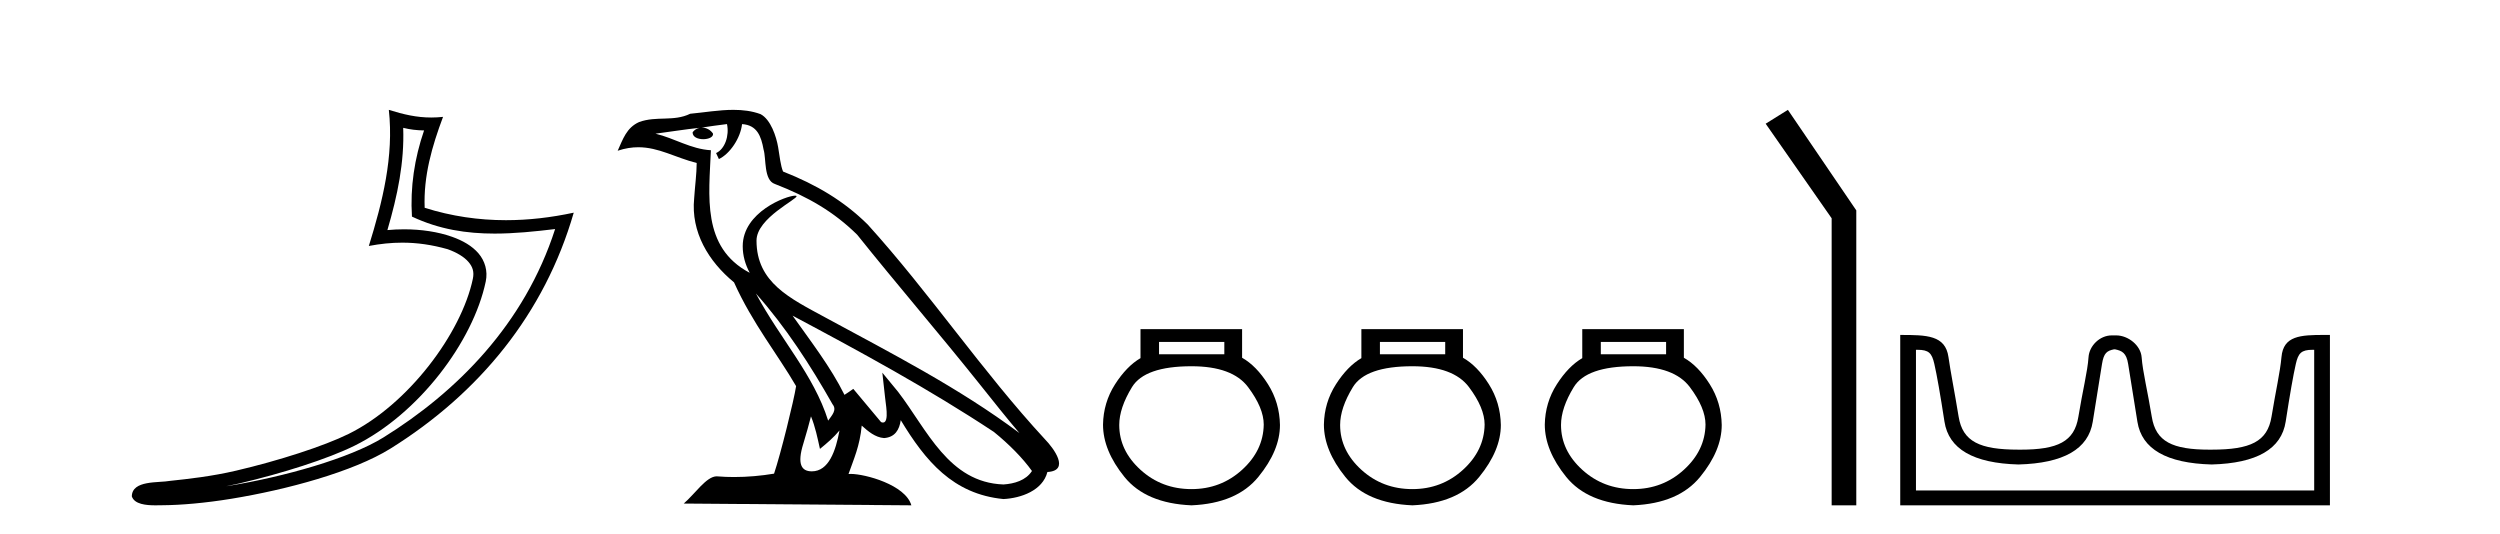 <?xml version='1.0' encoding='UTF-8' standalone='yes'?><svg xmlns='http://www.w3.org/2000/svg' xmlns:xlink='http://www.w3.org/1999/xlink' width='192.0' height='41.0' ><path d='M 30.966 9.818 C 31.518 9.952 31.995 10.008 32.569 10.017 C 31.834 12.15 31.495 14.384 31.638 16.635 C 33.742 17.625 35.842 17.94 37.987 17.94 C 39.508 17.94 41.051 17.782 42.633 17.592 L 42.633 17.592 C 40.283 24.89 35.087 30.096 29.446 33.597 C 26.845 35.211 21.777 36.624 17.606 37.307 C 17.528 37.319 17.451 37.33 17.374 37.342 C 17.702 37.278 18.033 37.209 18.37 37.13 C 21.665 36.359 25.161 35.25 27.22 34.234 C 32.164 31.795 36.339 26.226 37.305 21.621 C 37.477 20.805 37.239 20.033 36.748 19.459 C 36.256 18.885 35.543 18.478 34.717 18.185 C 33.633 17.8 32.341 17.611 31.029 17.611 C 30.603 17.611 30.175 17.631 29.752 17.671 C 30.54 14.984 31.059 12.461 30.966 9.818 ZM 29.862 8.437 C 30.256 12.008 29.377 15.506 28.327 18.89 C 29.215 18.722 30.059 18.636 30.895 18.636 C 32.044 18.636 33.175 18.799 34.378 19.138 C 35.094 19.392 35.655 19.738 35.979 20.117 C 36.304 20.496 36.427 20.879 36.315 21.413 C 35.438 25.59 31.36 31.063 26.772 33.326 C 24.862 34.269 21.378 35.387 18.139 36.145 C 16.255 36.586 14.455 36.783 13.073 36.929 C 12.177 37.097 10.143 36.857 10.124 38.122 C 10.327 38.733 11.227 38.809 11.941 38.809 C 12.168 38.809 12.376 38.802 12.538 38.801 C 13.88 38.792 15.746 38.636 17.769 38.305 C 22.027 37.609 27.113 36.236 29.98 34.457 C 36.801 30.205 41.821 24.099 44.063 16.333 L 44.063 16.333 C 42.319 16.707 40.585 16.91 38.86 16.91 C 36.763 16.91 34.68 16.611 32.614 15.958 C 32.52 13.506 33.177 11.242 34.026 8.976 L 34.026 8.976 C 33.711 9.009 33.41 9.025 33.119 9.025 C 31.994 9.025 31.005 8.793 29.862 8.437 Z' style='fill:#000000;stroke:none' /><path d='M 58.053 22.54 L 58.053 22.54 C 60.348 25.118 62.247 28.06 63.94 31.048 C 64.296 31.486 63.896 31.888 63.602 32.305 C 62.486 28.763 59.919 26.03 58.053 22.54 ZM 55.833 9.529 C 56.024 10.422 55.672 11.451 54.995 11.755 L 55.211 12.217 C 56.057 11.815 56.869 10.612 56.99 9.532 C 58.145 9.601 58.46 10.47 58.641 11.479 C 58.858 12.168 58.638 13.841 59.512 14.13 C 62.092 15.129 64.064 16.285 65.835 18.031 C 68.889 21.852 72.082 25.552 75.137 29.376 C 76.324 30.865 77.409 32.228 78.291 33.257 C 73.651 29.789 68.468 27.136 63.382 24.38 C 60.679 22.911 58.1 21.71 58.1 18.477 C 58.1 16.738 61.305 15.281 61.172 15.055 C 61.161 15.035 61.124 15.026 61.066 15.026 C 60.408 15.026 57.041 16.274 57.041 18.907 C 57.041 19.637 57.236 20.313 57.575 20.944 C 57.57 20.944 57.565 20.943 57.56 20.943 C 53.867 18.986 54.454 15.028 54.597 11.538 C 53.062 11.453 51.798 10.616 50.341 10.267 C 51.471 10.121 52.598 9.933 53.731 9.816 L 53.731 9.816 C 53.518 9.858 53.324 9.982 53.194 10.154 C 53.176 10.526 53.597 10.69 54.007 10.69 C 54.407 10.69 54.797 10.534 54.76 10.264 C 54.579 9.982 54.249 9.799 53.911 9.799 C 53.901 9.799 53.892 9.799 53.882 9.799 C 54.445 9.719 55.196 9.599 55.833 9.529 ZM 62.283 31.976 C 62.614 32.78 62.785 33.632 62.972 34.476 C 63.51 34.04 64.032 33.593 64.473 33.06 L 64.473 33.06 C 64.186 34.623 63.649 36.199 62.348 36.199 C 61.56 36.199 61.195 35.667 61.701 34.054 C 61.938 33.293 62.128 32.566 62.283 31.976 ZM 60.869 24.242 L 60.869 24.242 C 66.135 27.047 71.349 29.879 76.329 33.171 C 77.502 34.122 78.547 35.181 79.255 36.172 C 78.786 36.901 77.892 37.152 77.066 37.207 C 72.851 37.06 71.201 32.996 68.974 30.093 L 67.763 28.622 L 67.972 30.507 C 67.986 30.846 68.334 32.452 67.816 32.452 C 67.772 32.452 67.721 32.44 67.664 32.415 L 65.533 29.865 C 65.305 30.015 65.091 30.186 64.856 30.325 C 63.799 28.187 62.252 26.196 60.869 24.242 ZM 56.325 8.437 C 55.218 8.437 54.084 8.636 53.009 8.736 C 51.727 9.361 50.428 8.884 49.084 9.373 C 48.112 9.809 47.84 10.693 47.438 11.576 C 48.01 11.386 48.531 11.308 49.022 11.308 C 50.589 11.308 51.85 12.097 53.506 12.518 C 53.503 13.349 53.373 14.292 53.311 15.242 C 53.054 17.816 54.411 20.076 56.373 21.685 C 57.777 24.814 59.722 27.214 61.141 29.655 C 60.972 30.752 59.951 34.89 59.448 36.376 C 58.462 36.542 57.41 36.636 56.376 36.636 C 55.958 36.636 55.544 36.62 55.137 36.588 C 55.106 36.584 55.075 36.582 55.043 36.582 C 54.245 36.582 53.368 37.945 52.508 38.673 L 69.992 38.809 C 69.546 37.233 66.439 36.397 65.335 36.397 C 65.272 36.397 65.215 36.399 65.166 36.405 C 65.555 35.29 66.041 34.243 66.18 32.686 C 66.668 33.123 67.215 33.595 67.898 33.644 C 68.733 33.582 69.072 33.011 69.178 32.267 C 71.07 35.396 73.185 37.951 77.066 38.327 C 78.407 38.261 80.078 37.675 80.44 36.25 C 82.219 36.149 80.914 34.416 80.254 33.737 C 75.414 28.498 71.418 22.517 66.635 17.238 C 64.793 15.421 62.714 14.192 60.138 13.173 C 59.946 12.702 59.883 12.032 59.759 11.295 C 59.622 10.491 59.193 9.174 58.409 8.765 C 57.741 8.519 57.038 8.437 56.325 8.437 Z' style='fill:#000000;stroke:none' /><path d='M 94.028 26.259 L 94.028 27.208 L 89.014 27.208 L 89.014 26.259 ZM 91.506 28.128 Q 94.651 28.128 95.853 29.73 Q 97.055 31.332 97.055 32.608 Q 97.025 34.596 95.393 36.08 Q 93.761 37.563 91.506 37.563 Q 89.222 37.563 87.59 36.08 Q 85.958 34.596 85.958 32.638 Q 85.958 31.332 86.937 29.73 Q 87.916 28.128 91.506 28.128 ZM 87.59 25.279 L 87.59 27.505 Q 86.522 28.128 85.631 29.522 Q 84.741 30.917 84.712 32.608 Q 84.712 34.596 86.358 36.629 Q 88.005 38.661 91.506 38.809 Q 94.978 38.661 96.639 36.629 Q 98.301 34.596 98.301 32.638 Q 98.271 30.917 97.381 29.508 Q 96.491 28.098 95.393 27.475 L 95.393 25.279 Z' style='fill:#000000;stroke:none' /><path d='M 110.992 26.259 L 110.992 27.208 L 105.978 27.208 L 105.978 26.259 ZM 108.47 28.128 Q 111.615 28.128 112.817 29.73 Q 114.019 31.332 114.019 32.608 Q 113.989 34.596 112.357 36.08 Q 110.725 37.563 108.47 37.563 Q 106.186 37.563 104.554 36.08 Q 102.922 34.596 102.922 32.638 Q 102.922 31.332 103.901 29.73 Q 104.88 28.128 108.47 28.128 ZM 104.554 25.279 L 104.554 27.505 Q 103.486 28.128 102.595 29.522 Q 101.705 30.917 101.676 32.608 Q 101.676 34.596 103.322 36.629 Q 104.969 38.661 108.47 38.809 Q 111.942 38.661 113.603 36.629 Q 115.265 34.596 115.265 32.638 Q 115.235 30.917 114.345 29.508 Q 113.455 28.098 112.357 27.475 L 112.357 25.279 Z' style='fill:#000000;stroke:none' /><path d='M 127.956 26.259 L 127.956 27.208 L 122.942 27.208 L 122.942 26.259 ZM 125.434 28.128 Q 128.579 28.128 129.781 29.73 Q 130.983 31.332 130.983 32.608 Q 130.953 34.596 129.321 36.08 Q 127.689 37.563 125.434 37.563 Q 123.149 37.563 121.518 36.08 Q 119.886 34.596 119.886 32.638 Q 119.886 31.332 120.865 29.73 Q 121.844 28.128 125.434 28.128 ZM 121.518 25.279 L 121.518 27.505 Q 120.449 28.128 119.559 29.522 Q 118.669 30.917 118.64 32.608 Q 118.64 34.596 120.286 36.629 Q 121.933 38.661 125.434 38.809 Q 128.906 38.661 130.567 36.629 Q 132.229 34.596 132.229 32.638 Q 132.199 30.917 131.309 29.508 Q 130.419 28.098 129.321 27.475 L 129.321 25.279 Z' style='fill:#000000;stroke:none' /><path d='M 137.31 8.437 L 135.603 9.501 L 140.671 16.765 L 140.671 38.809 L 142.563 38.809 L 142.563 16.157 L 137.31 8.437 Z' style='fill:#000000;stroke:none' /><path d='M 162.438 26.828 C 162.97 26.943 163.305 27.093 163.443 27.959 C 163.582 28.826 163.819 30.305 164.154 32.397 C 164.489 34.488 166.39 35.58 169.856 35.672 C 173.323 35.58 175.218 34.482 175.541 32.379 C 175.865 30.276 176.125 28.797 176.321 27.942 C 176.509 27.123 176.739 26.864 177.612 26.864 C 177.65 26.864 177.689 26.864 177.73 26.865 L 177.73 37.67 L 147.146 37.67 L 147.146 26.865 C 147.187 26.864 147.226 26.864 147.264 26.864 C 148.137 26.864 148.367 27.123 148.555 27.942 C 148.751 28.797 149.011 30.276 149.335 32.379 C 149.658 34.482 151.553 35.58 155.02 35.672 C 158.486 35.58 160.387 34.488 160.722 32.397 C 161.057 30.305 161.294 28.826 161.433 27.959 C 161.571 27.093 161.821 26.943 162.353 26.828 ZM 178.522 25.723 C 176.68 25.723 175.361 25.78 175.217 27.422 C 175.116 28.567 174.766 30.08 174.454 31.998 C 174.142 33.916 172.837 34.533 169.856 34.533 C 169.802 34.534 169.749 34.534 169.697 34.534 C 166.828 34.534 165.565 33.91 165.258 32.015 C 164.946 30.086 164.559 28.554 164.478 27.44 C 164.412 26.528 163.448 25.758 162.523 25.758 L 162.182 25.758 C 161.257 25.758 160.453 26.563 160.398 27.44 C 160.33 28.504 159.93 30.086 159.618 32.015 C 159.312 33.91 158.048 34.534 155.179 34.534 C 155.127 34.534 155.074 34.534 155.02 34.533 C 152.039 34.533 150.734 33.916 150.422 31.998 C 150.11 30.08 149.802 28.562 149.642 27.422 C 149.405 25.74 147.971 25.724 145.938 25.724 L 145.938 38.809 L 178.938 38.809 L 178.938 25.724 C 178.797 25.724 178.658 25.723 178.522 25.723 Z' style='fill:#000000;stroke:none' /></svg>